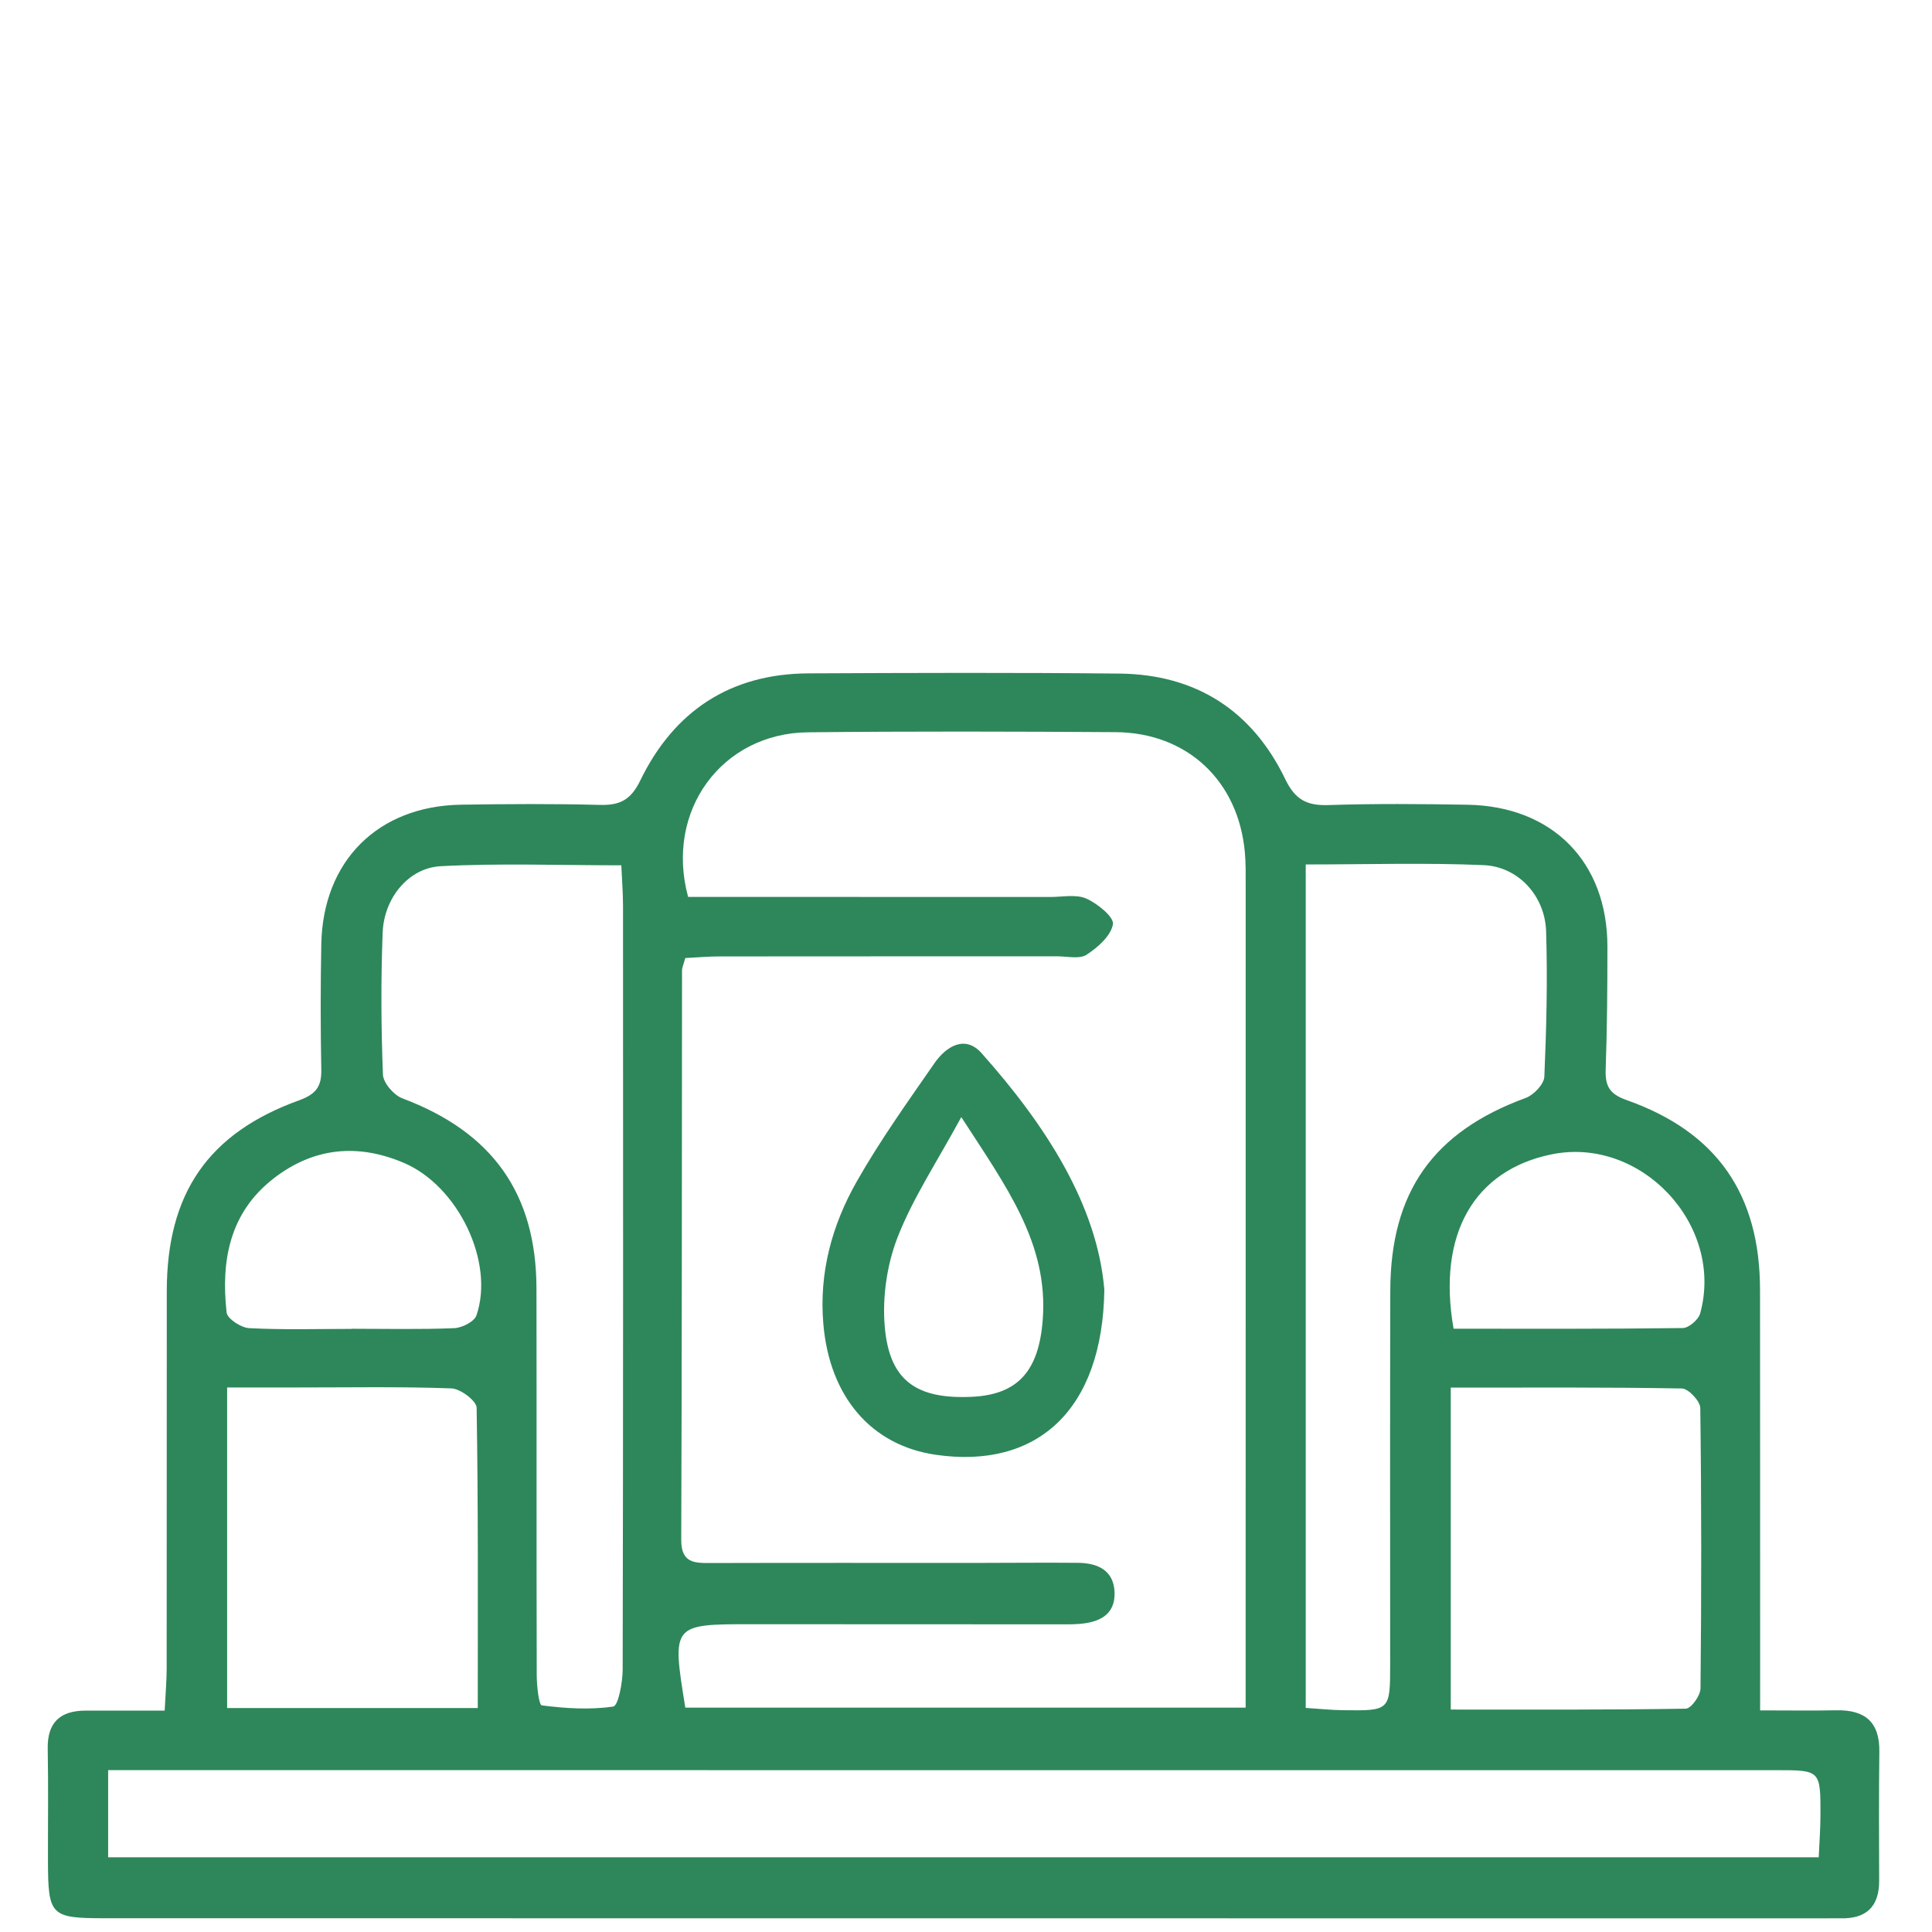 <?xml version="1.0" encoding="utf-8"?>
<!-- Generator: Adobe Illustrator 16.0.0, SVG Export Plug-In . SVG Version: 6.00 Build 0)  -->
<!DOCTYPE svg PUBLIC "-//W3C//DTD SVG 1.0//EN" "http://www.w3.org/TR/2001/REC-SVG-20010904/DTD/svg10.dtd">
<svg version="1.0" xmlns="http://www.w3.org/2000/svg" xmlns:xlink="http://www.w3.org/1999/xlink" x="0px" y="0px"
	 width="141.73px" height="141.73px" viewBox="0 0 141.73 141.73" enable-background="new 0 0 141.73 141.73" xml:space="preserve">
<g id="Calque_1" display="none">
	<g id="Calque_1_2_">
		<g id="Calque_1_1_" display="inline">
			<g>
				<path d="M32.861,112.566c-0.045,1.352,2.258,3.746,3.735,3.914c1.462,0.176,3.182-1.861,6.035-3.76
					c-2.785-2.011-4.439-4.127-5.896-3.995C35.244,108.857,32.911,111.15,32.861,112.566z"/>
				<path d="M95.207,74.61c1.453,0.16,3.146-1.913,5.931-3.813c-2.754-1.908-4.434-3.979-5.895-3.841
					c-1.516,0.146-2.818,2.442-4.22,3.797C92.41,72.128,93.688,74.442,95.207,74.61z"/>
				<path d="M99.128,54.148c-0.107-1.486-2.46-3.895-3.848-3.907c-1.417-0.018-3.837,2.282-4.009,3.775
					c-0.168,1.457,1.956,3.173,3.812,5.834C97.055,57.24,99.238,55.608,99.128,54.148z"/>
				<path d="M78.687,57.949c1.42,0.104,2.997-2.11,5.725-4.271c-2.918-1.775-4.714-3.732-6.106-3.475
					c-1.518,0.274-3.776,2.702-3.665,4.012C74.762,55.659,77.156,57.846,78.687,57.949z"/>
				<path d="M48.764,20.697c0.023-1.417-2.188-3.815-3.691-4.049c-1.413-0.219-3.177,1.83-6.083,3.724
					c2.778,2.067,4.397,4.199,5.826,4.079C46.325,24.318,48.74,22.062,48.764,20.697z"/>
				<path d="M28.5,24.402c1.447,0.081,3.02-2.132,5.657-4.224c-2.872-1.762-4.701-3.766-6.128-3.518
					c-1.534,0.271-2.689,2.666-4.013,4.13C25.51,22.088,26.945,24.318,28.5,24.402z"/>
				<path d="M32.823,129.296c0.199,1.541,2.415,2.826,3.756,4.229c1.396-1.365,3.681-2.591,3.92-4.132
					c0.208-1.381-1.836-3.104-3.803-6.047C34.692,126.236,32.648,127.908,32.823,129.296z"/>
				<path d="M57.917,121.038c0.038,1.423,2.364,3.753,3.854,3.884c1.46,0.134,3.125-2,5.836-3.958
					c-2.718-1.859-4.409-3.913-5.856-3.761C60.25,117.371,57.88,119.709,57.917,121.038z"/>
				<path d="M41.133,120.848c0.144,1.548,2.365,2.896,3.684,4.338c1.409-1.337,3.705-2.521,3.959-4.056
					c0.233-1.387-1.744-3.146-3.582-6.083C43.128,117.824,41.001,119.445,41.133,120.848z"/>
				<path d="M24.347,121.205c0.296,1.526,2.718,3.702,4.149,3.658c1.345-0.044,3.547-2.57,3.633-4.096
					c0.078-1.435-2.124-2.994-4.247-5.652C26.102,117.992,24.083,119.817,24.347,121.205z"/>
				<path d="M57.616,37.367c1.398,1.34,2.707,3.611,4.221,3.757c1.438,0.135,3.085-1.958,5.796-3.892
					c-2.784-1.888-4.492-3.951-5.94-3.775C60.203,33.629,58.961,35.972,57.616,37.367z"/>
				<path d="M61.801,108.047c1.417,0.152,3.087-1.903,5.855-3.841c-2.784-1.92-4.475-3.994-5.909-3.834
					c-1.501,0.175-3.799,2.49-3.807,3.886C57.934,105.601,60.292,107.879,61.801,108.047z"/>
				<path d="M57.919,54.239c0.082,1.402,2.535,3.633,4.045,3.71c1.462,0.076,3.042-2.122,5.657-4.177
					c-2.812-1.789-4.595-3.815-6.046-3.602C60.083,50.395,57.836,52.87,57.919,54.239z"/>
				<path d="M53.528,99.803c1.388,0.132,2.996-2.061,5.716-4.172c-2.894-1.796-4.657-3.76-6.056-3.524
					c-1.521,0.249-2.692,2.556-4.018,3.958C50.617,97.408,51.973,99.649,53.528,99.803z"/>
				<path d="M91.312,87.389c0.12,1.524,2.42,3.985,3.783,3.992c1.439,0.01,3.812-2.249,4.06-3.797
					c0.223-1.387-1.88-3.146-3.754-5.929C93.375,84.329,91.191,85.95,91.312,87.389z"/>
				<path d="M69.965,58.646c-1.449,0.188-3.713,2.629-3.614,3.929c0.108,1.417,2.461,3.626,3.938,3.714
					c1.466,0.08,3.054-2.049,5.747-4.086C73.173,60.409,71.428,58.456,69.965,58.646z"/>
				<path d="M78.639,91.398c1.395,0.138,3.012-2.009,5.762-4.075c-2.894-1.862-4.648-3.878-6.043-3.65
					c-1.517,0.248-3.784,2.628-3.717,3.979C74.712,89.062,77.102,91.252,78.639,91.398z"/>
				<path d="M99.793,79.225c-0.052,1.264,2.39,3.569,3.887,3.702c1.46,0.132,3.108-1.898,5.918-3.842
					c-2.873-1.948-4.599-4.021-6.035-3.842C102.064,75.436,99.851,77.758,99.793,79.225z"/>
				<path d="M61.701,91.485c1.459,0.168,3.178-2.001,5.886-3.921c-2.646-1.906-4.312-4.023-5.771-3.885
					c-1.531,0.139-2.862,2.438-4.284,3.789C58.912,88.9,60.179,91.317,61.701,91.485z"/>
				<path d="M107.453,62.669c-0.064-1.479-2.242-3.871-3.663-3.998c-1.311-0.121-3.775,2.081-4.016,3.542
					c-0.229,1.453,1.68,3.25,3.429,6.223C105.35,65.692,107.516,64.133,107.453,62.669z"/>
				<path d="M82.906,62.323c0.18,1.547,2.473,2.858,3.841,4.271c1.384-1.366,3.67-2.598,3.892-4.125
					c0.198-1.406-1.819-3.131-3.716-6.015C84.893,59.252,82.75,60.917,82.906,62.323z"/>
				<path d="M73.979,95.874c-0.179-1.48-2.515-3.709-3.941-3.737c-1.294-0.021-3.549,2.381-3.696,3.886
					c-0.143,1.431,1.876,3.089,3.806,5.892C72.094,99.029,74.148,97.32,73.979,95.874z"/>
				<path d="M82.939,95.998c-0.229,1.037,2.152,3.622,3.541,3.77c1.534,0.152,3.277-1.681,6.347-3.49
					c-2.859-2.132-4.506-4.301-5.894-4.147C85.386,92.289,83.286,94.407,82.939,95.998z"/>
				<path d="M90.577,45.648c-0.204-1.534-2.453-2.79-3.812-4.17c-1.373,1.396-3.658,2.676-3.862,4.224
					c-0.176,1.396,1.938,3.078,3.938,5.904C88.745,48.751,90.761,47.054,90.577,45.648z"/>
				<path d="M66.389,45.567c-0.062,1.318,2.227,3.689,3.686,3.863c1.451,0.175,3.154-1.818,5.981-3.666
					c-2.762-2.022-4.392-4.139-5.854-4.031C68.748,41.844,66.455,44.144,66.389,45.567z"/>
				<path d="M66.389,113.02c-0.146,0.993,2.423,3.373,3.729,3.337c1.601-0.036,3.159-1.942,6.041-3.95
					c-3.012-1.892-4.838-3.921-6.276-3.681C68.434,108.969,66.632,111.362,66.389,113.02z"/>
				<path d="M66.371,28.857c-0.21,1.445,1.697,3.195,3.499,6.177c2.091-2.844,4.199-4.458,4.09-5.907
					c-0.109-1.497-2.384-2.83-3.711-4.233C68.868,26.203,66.579,27.378,66.371,28.857z"/>
				<path d="M53.335,25.206c-1.438,0.062-3.737,2.31-3.885,3.783c-0.142,1.446,1.944,3.114,3.938,5.938
					c1.884-2.826,3.885-4.511,3.729-5.964C56.962,27.492,54.625,25.147,53.335,25.206z"/>
				<path d="M36.554,25.18c-1.296-0.033-3.578,2.374-3.719,3.857c-0.135,1.453,1.896,3.102,3.845,5.915
					c1.942-2.88,4.005-4.593,3.826-6.039C40.326,27.433,37.993,25.217,36.554,25.18z"/>
				<path d="M57.873,20.613c0.051,1.435,2.419,3.753,3.928,3.888c1.459,0.127,3.122-2.044,5.81-4.025
					c-2.764-1.889-4.48-3.979-5.939-3.812C60.171,16.837,57.816,19.254,57.873,20.613z"/>
				<path d="M36.75,15.917c1.455,0.121,3.087-1.913,5.865-3.86c-2.864-1.93-4.594-3.999-6.037-3.815
					c-1.479,0.19-3.653,2.537-3.713,4.016C32.816,13.512,35.266,15.793,36.75,15.917z"/>
				<path d="M41.164,137.861c0.214,1.475,2.562,2.644,3.976,3.951c1.302-1.417,3.532-2.771,3.635-4.258
					c0.096-1.46-1.985-3.062-4.007-5.819C42.929,134.656,40.959,136.416,41.164,137.861z"/>
				<path d="M53.288,125.616c-1.473,0.116-3.761,2.365-3.883,3.841c-0.12,1.452,2.021,3.098,4.093,5.899
					c1.833-2.862,3.795-4.571,3.615-6.019C56.926,127.857,54.553,125.521,53.288,125.616z"/>
				<path d="M74.606,104.462c0.257,1.476,2.69,3.646,4.047,3.558c1.365-0.08,3.498-2.521,3.593-4.03
					c0.087-1.439-2.03-3.002-4.166-5.812C76.282,101.219,74.36,103.03,74.606,104.462z"/>
				<path d="M112.126,66.674c-1.438,1.302-3.78,2.439-4.046,3.947c-0.24,1.404,1.731,3.188,3.564,6.158
					c2.084-2.79,4.184-4.374,4.072-5.8C115.606,69.464,113.411,68.102,112.126,66.674z"/>
				<path d="M44.645,7.611c1.556,0.154,3.306-1.628,6.479-3.424c-2.938-2.166-4.58-4.315-6.01-4.183
					c-1.517,0.145-3.585,2.274-3.95,3.874C40.934,4.895,43.281,7.479,44.645,7.611z"/>
				<path d="M86.963,82.913c1.396,0.146,3.01-1.95,5.743-3.941c-2.848-1.898-4.609-3.979-5.988-3.755
					c-1.538,0.257-2.736,2.601-4.085,4.038C84.071,80.562,85.415,82.752,86.963,82.913z"/>
				<path d="M78.405,74.508c1.34,0.046,3.709-2.232,3.87-3.691c0.16-1.453-1.848-3.155-3.746-6.028
					c-1.972,2.786-4.036,4.438-3.91,5.895C74.743,72.156,77.01,74.465,78.405,74.508z"/>
				<path d="M45.105,100.131c-1.409,1.322-3.726,2.498-3.959,4.001c-0.223,1.411,1.765,3.163,3.631,6.105
					c2.052-2.805,4.157-4.426,4.021-5.827C48.647,102.877,46.425,101.548,45.105,100.131z"/>
				<path d="M57.119,45.583c-0.044-1.395-2.508-4.001-3.425-3.809c-1.688,0.356-3.939,2.202-4.243,3.757
					c-0.261,1.354,1.848,3.162,3.824,6.163C55.25,48.744,57.168,47.134,57.119,45.583z"/>
				<path d="M78.7,41.055c1.318-0.05,3.469-2.531,3.546-4.027c0.076-1.446-2.038-2.998-4.178-5.787
					c-1.775,3.005-3.705,4.819-3.451,6.244C74.888,38.97,77.295,41.103,78.7,41.055z"/>
				<path d="M53.351,116.386c1.378,0.195,3.063-1.825,5.93-3.755c-2.85-2.001-4.544-4.104-5.911-3.905
					c-1.548,0.22-2.812,2.488-4.195,3.871C50.554,113.946,51.811,116.166,53.351,116.386z"/>
				<path d="M45.175,41.099c1.438,0.095,3.02-2.01,5.798-4.085c-2.979-1.833-4.768-3.803-6.174-3.558
					c-1.491,0.252-3.658,2.642-3.618,4.035C41.22,38.82,43.672,41,45.175,41.099z"/>
				<path d="M53.535,15.936c1.369,0.146,2.979-1.938,5.733-3.954c-2.927-1.91-4.708-3.969-6.06-3.713
					c-1.559,0.292-2.731,2.622-4.076,4.066C50.593,13.621,51.958,15.764,53.535,15.936z"/>
				<path d="M73.962,78.934c-0.328-1.549-2.598-3.359-4.292-3.688c-0.917-0.182-3.328,2.454-3.359,3.863
					c-0.042,1.533,1.891,3.11,3.9,6.046C72.163,82.109,74.243,80.27,73.962,78.934z"/>
			</g>
		</g>
		<g id="Calque_2" display="inline">
			<g>
				<path fill="none" stroke="#000000" stroke-width="5.46" stroke-miterlimit="10" d="M137.259,58.302
					c-0.047-0.974-0.836-2.074-1.726-2.949c-0.294-0.291-0.603-0.56-0.894-0.787C114.339,38.712,93.957,22.963,73.662,7.101
					c-0.533-0.416-1.032-0.727-1.513-0.931c-1.246-0.53-2.383-0.284-3.661,0.549c-0.2,0.13-0.387,0.207-0.597,0.366
					c-20.318,15.83-40.7,31.585-60.992,47.455c-1.256,0.98-2.629,2.697-2.709,4.146C3.88,64.456,4.062,70.249,4.062,77.099h0.001
					l0,0c0.74-0.505,1.328-0.899,1.859-1.255c0.269-0.18,0.528-0.355,0.761-0.514c0.541-0.365,1.013-0.691,1.454-1.034
					c8.254-6.399,16.515-12.792,24.769-19.191c1.932-1.499,3.862-2.999,5.792-4.498c9.247-7.179,18.482-14.372,27.678-21.615
					c3.222-2.539,5.409-2.61,8.664-0.039c12.693,10.022,25.476,19.941,38.257,29.85c5.853,4.533,11.702,9.067,17.552,13.604
					c0.754,0.583,1.54,1.154,2.365,1.745c1.226,0.874,2.562,1.806,4.168,2.961c0-3.484,0.038-6.71,0.042-9.803
					C137.429,64.217,137.396,61.256,137.259,58.302z"/>
				<path fill="none" stroke="#000000" stroke-width="5.46" stroke-miterlimit="10" d="M120.703,103.569
					c0-9.313,0.156-18.636-0.121-27.942c-0.058-2.019-1.131-4.691-2.658-5.865c-14.524-11.182-29.284-22.057-43.893-33.13
					c-2.396-1.814-4.182-1.743-6.548,0.048c-14.5,10.975-29.146,21.76-43.574,32.82c-1.583,1.214-2.991,3.773-3.015,5.724
					c-0.22,18.919-0.09,37.845-0.149,56.765c-0.011,2.745,0.845,3.896,3.772,3.859c9.457-0.136,18.917-0.113,28.378,0
					c2.848,0.034,3.827-1.002,3.782-3.832c-0.129-8.434,0.052-16.878-0.088-25.316c-0.055-3.186,1.066-4.451,4.306-4.373
					c6.547,0.149,13.099,0.149,19.647,0.008c3.181-0.069,4.415,1.073,4.354,4.322c-0.149,8.289,0.07,16.595-0.101,24.883
					c-0.062,3.207,0.968,4.381,4.233,4.323c9.168-0.155,18.343-0.17,27.508,0.008c3.335,0.064,4.251-1.209,4.201-4.351
					c-0.146-9.313-0.053-18.637-0.053-27.948L120.703,103.569L120.703,103.569z"/>
			</g>
		</g>
		<g id="Calque_3" display="inline">
			<path d="M137.529,115.715c-4.825-4.911-9.717-9.756-14.591-14.618c-5.592-5.58-11.193-11.154-16.784-16.729
				c0.39-0.801,0.692-1.462,1.016-2.108c6.248-12.278,7.761-25.182,4.695-38.55C105.156,14.47,76.391-4.781,46.376,1.039
				C15.055,7.114-4.555,36.508,1.481,67.679c7.046,36.367,47.663,56.237,80.67,39.36c2.042-1.047,3.062-0.735,4.572,0.788
				c9.763,9.911,19.608,19.736,29.479,29.541c4.812,4.779,11.52,5.327,16.979,1.395c1.587-1.153,2.917-2.666,4.305-4.07
				C143.047,129.068,143.083,121.366,137.529,115.715z M56.81,102.347C30.35,102.2,10.863,80.544,11.172,56.518
				c0.004-25.366,20.389-45.693,45.762-45.646c25.414,0.049,45.748,20.489,45.726,45.96
				C102.629,81.795,81.898,102.487,56.81,102.347z"/>
		</g>
		<g id="Calque_4" display="inline">
			<path d="M62.265,0.828C17.816,6.447-10.346,51.865,4.365,94.2c12.316,35.453,50.992,55.297,86.838,44.554
				c13.022-3.898,21.537-14.235,20.724-25.89c-0.246-3.609,0.294-6.139,2.769-8.931c4.331-4.89,4.082-10.124-0.201-13.705
				c-3.958-3.312-8.171-6.323-12.334-9.379c-2.909-2.131-5.698-1.669-8.106,0.896c-1.72,1.84-3.402,3.725-4.935,5.729
				c-1.495,1.945-2.854,2.458-4.913,0.652c-6.053-5.308-12.543-10.151-18.229-15.812C60.864,67.226,56.587,61.3,51.8,55.573
				c1.862-1.63,3.089-2.692,4.304-3.769c1.319-1.168,2.656-2.319,3.938-3.531c3.114-2.959,3.354-5.453,0.78-8.952
				c-2.238-3.045-4.771-5.894-6.803-9.066c-5.571-8.702-12.599-6.433-17.924-1.146c-7.696,7.641-8.465,16.298-2.021,27.222
				c11.986,20.321,28.181,36.662,47.971,49.443c6.067,3.915,12.313,7.446,20.199,6.431c0.604,7.907-4.043,14.649-12.717,16.896
				c-6.864,1.773-14.167,3.169-21.18,2.819c-36.215-1.77-62.124-32.96-57.831-68.902c3.221-26.979,26.206-49.973,52.649-52.677
				c29.854-3.055,56.536,13.345,65.666,40.479c6.646,19.726,3.849,38.193-7.655,55.473c-0.977,1.464-2.004,3.566-1.661,5.065
				c0.326,1.449,2.321,3.36,3.728,3.488c1.595,0.142,3.921-1.054,4.94-2.409c8.48-11.281,12.896-24.084,13.514-38.194
				C143.621,30.387,105.703-4.667,62.265,0.828z"/>
		</g>
		<g id="Calque_2_1_" display="inline">
		</g>
		<polygon display="inline" points="0,101.619 70.92,40.111 141.73,101.619 		"/>
	</g>
	<g display="inline">
		<defs>
			<rect id="SVGID_1_" x="27" y="20.762" width="84.883" height="120.968"/>
		</defs>
		<clipPath id="SVGID_2_">
			<use xlink:href="#SVGID_1_"  overflow="visible"/>
		</clipPath>
		<path clip-path="url(#SVGID_2_)" fill="#2D875A" d="M84.893,88.642c-2.962,0.955-5.831,1.881-8.817,2.844
			c-0.057-0.272-0.193-0.53-0.141-0.742c1.479-5.957-1.678-9.817-6.013-13.048c-4.177-3.111-8.605-5.901-12.667-9.151
			c-7.652-6.125-10.047-14.263-8.412-23.756c0.069-0.399,0.078-0.81,0.118-1.213c0.032-0.319,0.07-0.639,0.158-1.437
			c0.733,0.878,1.26,1.414,1.676,2.024c2.345,3.438,5.522,5.78,9.52,6.822c5.718,1.49,9.158,5.24,11.014,10.633
			c0.755,2.194,1.299,4.459,1.938,6.691c-0.184,0.212-0.363,0.425-0.547,0.638c-3.93-1.627-7.859-3.254-11.528-4.772
			c1.441,3.468,11.698,10.235,16.447,9.066c-0.541-1.8-1.126-3.582-1.609-5.392c-1.798-6.729-0.954-13.098,2.703-19.061
			c0.953-1.556,1.874-3.134,2.874-4.659c4.72-7.19,5.166-14.723,1.882-22.574c-0.1-0.239-0.162-0.492-0.26-0.794
			c7.903,2.804,17.987,12.517,20.407,23.823c2.634,12.298-0.726,22.793-9.923,31.446c1.06-9.45,2.73-18.89-1.284-28.062
			c1.064,6.853,0.753,13.603-1.883,20.063c-1.064,2.609-2.506,5.123-4.131,7.431c-2.043,2.903-3.327,5.917-2.724,9.479
			C83.911,86.23,84.498,87.455,84.893,88.642"/>
		<path clip-path="url(#SVGID_2_)" fill="#2D875A" d="M47.018,135.495c-1.785-1.337-3.321-2.517-4.891-3.65
			c-1.09-0.787-1.084-1.642-0.53-2.795c2.618-5.443,5.889-10.435,9.843-15.009c8.228-9.518,18.374-16.021,30.339-19.838
			c9.389-2.992,18.947-3.404,28.63-2.271c0.538,0.062,1.312,1.068,1.371,1.694c0.183,1.881,0.066,3.79,0.066,6.071
			c-13.278-2.273-26.222-0.389-38.332,6.211C61.336,112.546,52.708,122.443,47.018,135.495"/>
		<path clip-path="url(#SVGID_2_)" fill="#2D875A" d="M111.205,107.222c-0.675,2.289-1.313,4.457-1.851,6.282
			c-3.022,0-5.783-0.077-8.54,0.013c-17.922,0.574-30.877,9.008-38.98,24.912c-0.862,1.693-1.604,2.493-3.453,1.614
			c-0.602-0.285-1.293-0.379-1.933-0.598c-0.82-0.279-1.628-0.598-2.436-0.896C60.506,118.848,84.689,101.608,111.205,107.222"/>
		<path clip-path="url(#SVGID_2_)" fill="#2D875A" d="M67.282,96.231c-2.122,1.391-4.121,2.753-6.189,4.001
			c-0.292,0.176-1.03-0.067-1.375-0.348c-7.583-6.133-16.298-9.761-25.783-11.654c-1.761-0.352-3.585-0.403-5.82-0.641
			c0.89-2.415,1.634-4.719,2.643-6.901c0.167-0.36,1.536-0.395,2.267-0.226c4.422,1.031,8.927,1.856,13.204,3.332
			C53.977,86.469,60.958,90.61,67.282,96.231"/>
		<path clip-path="url(#SVGID_2_)" fill="#2D875A" d="M68.446,141.73c5.867-13.925,22.225-22.898,37.619-20.579
			c-1.916,2.37-3.497,4.702-5.488,6.6c-0.807,0.769-2.506,0.641-3.811,0.839c-7.565,1.138-13.621,4.826-18.336,10.795
			c-0.71,0.898-1.404,1.616-2.74,1.663C73.355,141.129,71.031,141.471,68.446,141.73"/>
		<path clip-path="url(#SVGID_2_)" fill="#2D875A" d="M27,101.674v-6.879c10.261,0.728,19.387,4.102,27.543,10.248
			c-1.735,1.687-3.415,3.319-5.013,4.872c-3.513-1.744-6.989-3.846-10.732-5.22C35.05,103.32,31.033,102.673,27,101.674"/>
		<path clip-path="url(#SVGID_2_)" fill="#2D875A" d="M44.905,115.998c-1.349,2.125-2.593,4.086-3.756,5.915
			c-3.33-1.412-6.586-2.729-9.769-4.198c-0.558-0.258-0.931-1.115-1.195-1.773c-0.767-1.915-1.436-3.868-2.278-6.175
			C34.327,110.192,39.655,112.556,44.905,115.998"/>
	</g>
</g>
<g id="Calque_5" display="none">
	<g display="inline">
		<defs>
			<rect id="SVGID_3_" x="3.839" y="42.365" width="133.463" height="98"/>
		</defs>
		<clipPath id="SVGID_4_">
			<use xlink:href="#SVGID_3_"  overflow="visible"/>
		</clipPath>
		<path clip-path="url(#SVGID_4_)" fill="#2D875A" d="M69.222,93.43c-0.675-1.377-1.146-2.46-1.736-3.476
			c-0.184-0.315-0.677-0.615-1.041-0.633c-1.553-0.07-3.11-0.029-4.979-0.029c0.688,1.39,1.186,2.514,1.805,3.565
			c0.178,0.299,0.709,0.531,1.088,0.545C65.877,93.465,67.399,93.43,69.222,93.43 M71.911,89.302
			c0.643,1.304,1.133,2.367,1.696,3.391c0.167,0.302,0.534,0.686,0.822,0.697c1.649,0.066,3.302,0.032,5.229,0.032
			c-0.687-1.383-1.175-2.453-1.751-3.475c-0.164-0.289-0.573-0.605-0.88-0.615C75.415,89.27,73.799,89.302,71.911,89.302
			 M90.07,93.427c-0.655-1.325-1.166-2.438-1.76-3.501c-0.157-0.281-0.568-0.577-0.873-0.587c-1.608-0.059-3.219-0.028-5.12-0.028
			c0.691,1.388,1.234,2.543,1.848,3.656c0.128,0.23,0.522,0.433,0.801,0.439C86.577,93.448,88.188,93.427,90.07,93.427
			 M58.83,93.422c-0.699-1.381-1.239-2.54-1.876-3.642c-0.15-0.259-0.624-0.456-0.954-0.465c-1.557-0.049-3.116-0.022-4.936-0.022
			c0.678,1.374,1.218,2.533,1.832,3.649c0.128,0.234,0.519,0.45,0.795,0.458C55.302,93.443,56.913,93.422,58.83,93.422
			 M93.024,89.373c0.973,3.898,2.259,4.644,6.645,3.852v-3.852H93.024z M41.478,89.424v4.009h3.324h3.359
			C46.972,89.319,46.275,88.907,41.478,89.424 M99.563,97.711H41.509c-0.057,0.388-0.127,0.706-0.149,1.027
			c-0.138,1.97-0.662,2.505-2.62,2.51c-5.96,0.015-11.92,0.004-17.879,0.006c-4.712,0.001-9.423,0.009-14.134,0.001
			c-2.192-0.004-2.864-0.664-2.879-2.809c-0.013-1.928-0.003-3.855-0.003-5.551c1.413,0.183,2.784,0.494,4.161,0.512
			c4.71,0.065,9.422,0.04,14.132,0.02c1.77-0.009,2.915-1.063,2.409-2.403c-0.272-0.718-1.273-1.628-1.965-1.645
			c-5.502-0.136-11.01-0.106-16.514-0.043c-0.719,0.006-1.431,0.498-2.221,0.791c0-1.958-0.018-3.938,0.005-5.921
			c0.023-2.073,0.675-2.726,2.778-2.729c8.061-0.013,16.121-0.006,24.181-0.008c2.213,0,4.428,0,6.641,0.004
			c3.555,0.008,3.555,0.011,4.074,3.547h58.123c0.053-0.334,0.104-0.552,0.118-0.769c0.147-2.3,0.614-2.771,2.875-2.772
			c9.308-0.01,18.616-0.008,27.927-0.01c1.419,0,2.838-0.023,4.257,0.01c1.671,0.038,2.405,0.719,2.448,2.371
			c0.056,2.041,0.014,4.083,0.014,5.857c-1.671-0.142-3.282-0.379-4.9-0.397c-4.483-0.056-8.968-0.045-13.452-0.008
			c-2.026,0.018-3.177,1.673-2.127,3.09c0.399,0.538,1.3,0.981,1.979,0.99c5.335,0.081,10.671,0.075,16.007,0.019
			c0.789-0.009,1.576-0.427,2.485-0.688c0,2.09,0.045,4.225-0.015,6.357c-0.043,1.533-0.98,2.191-2.468,2.187
			c-3.008-0.009-6.018-0.002-9.024-0.002c-7.322,0-14.645,0-21.966,0C100.217,101.254,100.217,101.252,99.563,97.711"/>
		<path clip-path="url(#SVGID_4_)" fill="#2D875A" d="M100.045,128.14c-4.058-0.002-7.332-3.309-7.312-7.381
			c0.018-3.955,3.346-7.248,7.303-7.229c4.074,0.02,7.341,3.323,7.312,7.391C107.316,124.895,104.03,128.142,100.045,128.14"/>
		<path clip-path="url(#SVGID_4_)" fill="#2D875A" d="M33.788,61.804c0.05-4.063,3.395-7.299,7.464-7.221
			c3.96,0.076,7.19,3.413,7.146,7.383c-0.044,4.034-3.441,7.319-7.477,7.231C36.957,69.111,33.739,65.777,33.788,61.804"/>
		<path clip-path="url(#SVGID_4_)" fill="#2D875A" d="M41.046,128.137c-3.993-0.016-7.237-3.257-7.258-7.253
			c-0.021-4.05,3.291-7.373,7.342-7.363c3.933,0.005,7.249,3.327,7.27,7.277C48.419,124.85,45.114,128.152,41.046,128.137"/>
		<path clip-path="url(#SVGID_4_)" fill="#2D875A" d="M100.045,54.589c3.988-0.012,7.248,3.209,7.297,7.212
			c0.051,4.048-3.262,7.403-7.301,7.394c-3.966-0.008-7.273-3.275-7.313-7.226C92.686,57.921,95.978,54.6,100.045,54.589"/>
		<path clip-path="url(#SVGID_4_)" fill="#2D875A" d="M77.834,49.58c0.04,4.043-3.104,7.321-7.089,7.388
			c-4.112,0.068-7.389-3.098-7.453-7.198c-0.062-4.073,3.205-7.408,7.254-7.404C74.539,42.369,77.797,45.593,77.834,49.58"/>
		<path clip-path="url(#SVGID_4_)" fill="#2D875A" d="M77.832,133.103c-0.029,4.082-3.344,7.33-7.409,7.261
			c-3.973-0.068-7.146-3.341-7.144-7.364c0.002-4.037,3.348-7.297,7.422-7.233C74.718,125.829,77.86,129.063,77.832,133.103"/>
		<path clip-path="url(#SVGID_4_)" fill="#2D875A" d="M92.818,71.386c-0.473,0.747-0.736,1.388-1.187,1.843
			c-3.213,3.265-6.45,6.503-9.708,9.723c-1.148,1.135-2.379,1.201-3.269,0.28c-0.881-0.914-0.771-2.141,0.36-3.275
			c3.229-3.248,6.431-6.523,9.758-9.67c0.565-0.535,1.735-0.748,2.54-0.61C91.869,69.771,92.275,70.73,92.818,71.386"/>
		<path clip-path="url(#SVGID_4_)" fill="#2D875A" d="M63.363,100.897c-0.496,0.752-0.781,1.375-1.233,1.834
			c-3.185,3.235-6.394,6.446-9.616,9.644c-1.149,1.139-2.385,1.242-3.297,0.364c-0.952-0.916-0.871-2.093,0.304-3.279
			c3.235-3.265,6.449-6.554,9.786-9.714c0.561-0.529,1.743-0.722,2.545-0.573C62.411,99.276,62.812,100.228,63.363,100.897"/>
		<path clip-path="url(#SVGID_4_)" fill="#2D875A" d="M90.667,113.626c-0.822-0.499-1.527-0.768-2.021-1.251
			c-3.242-3.178-6.447-6.395-9.644-9.617c-1.125-1.134-1.222-2.39-0.328-3.288c0.896-0.898,2.125-0.807,3.287,0.341
			c3.229,3.192,6.472,6.369,9.597,9.66c0.552,0.58,0.818,1.708,0.725,2.527C92.219,112.559,91.301,113.025,90.667,113.626"/>
		<path clip-path="url(#SVGID_4_)" fill="#2D875A" d="M63.286,82.038c-0.521,0.574-0.956,1.475-1.543,1.588
			c-0.75,0.144-1.857-0.099-2.403-0.611c-2.892-2.718-5.656-5.574-8.464-8.383c-0.561-0.562-1.141-1.107-1.666-1.702
			c-0.839-0.948-0.87-2.01-0.006-2.898c0.871-0.895,1.986-0.925,2.89-0.04c3.485,3.414,6.933,6.865,10.36,10.339
			C62.817,80.7,62.941,81.305,63.286,82.038"/>
		<path clip-path="url(#SVGID_4_)" fill="#2D875A" d="M72.633,112.214c0,2.325-0.004,4.651,0.003,6.976
			c0.005,1.411-0.635,2.361-2.076,2.366c-1.462,0.006-2.058-0.977-2.058-2.372c0.004-4.651-0.001-9.301-0.002-13.953
			c-0.002-1.393,0.578-2.34,2.074-2.335c1.493,0.003,2.066,0.942,2.059,2.343C72.624,107.565,72.632,109.889,72.633,112.214"/>
		<path clip-path="url(#SVGID_4_)" fill="#2D875A" d="M72.63,70.656c0,2.267-0.004,4.535,0.002,6.802
			c0.002,1.382-0.532,2.348-2.037,2.369c-1.51,0.022-2.094-0.938-2.098-2.314c-0.012-4.646,0.007-9.295-0.004-13.943
			c-0.004-1.408,0.6-2.379,2.042-2.394c1.429-0.013,2.101,0.917,2.097,2.338C72.625,65.895,72.63,68.275,72.63,70.656"/>
	</g>
</g>
<g id="Calque_6" display="none">
	<g display="inline">
		<defs>
			<rect id="SVGID_5_" x="25.551" y="30.865" width="92.069" height="109.865"/>
		</defs>
		<clipPath id="SVGID_6_">
			<use xlink:href="#SVGID_5_"  overflow="visible"/>
		</clipPath>
		<path clip-path="url(#SVGID_6_)" fill="#2D875A" d="M68.771,77.101c-0.018,4.397,3.467,7.912,7.843,7.917
			c4.267,0.008,7.822-3.514,7.886-7.815c0.063-4.293-3.539-7.894-7.896-7.896C72.269,69.304,68.788,72.767,68.771,77.101
			 M64.795,112.011c-0.011-4.398-3.48-7.862-7.889-7.871c-4.242-0.012-7.834,3.592-7.831,7.853c0.003,4.329,3.622,7.928,7.927,7.885
			C61.317,119.833,64.807,116.314,64.795,112.011 M64.803,77.157c0.006-4.365-3.516-7.87-7.904-7.865
			c-4.267,0.003-7.831,3.579-7.827,7.856c0.003,4.325,3.606,7.902,7.932,7.87C61.315,84.991,64.795,81.48,64.803,77.157
			 M66.889,121.103c-4.386-0.022-7.986,3.495-7.98,7.797c0.007,4.322,3.485,7.87,7.763,7.919c4.358,0.05,7.967-3.494,7.957-7.813
			C74.618,124.625,71.19,121.126,66.889,121.103 M74.625,94.756c-0.007-4.372-3.533-7.853-7.93-7.833
			c-4.268,0.02-7.847,3.643-7.793,7.887c0.054,4.327,3.553,7.825,7.846,7.839C71.11,102.663,74.635,99.131,74.625,94.756
			 M54.964,94.79c0.018-4.327-3.466-7.852-7.773-7.864c-4.357-0.013-7.937,3.521-7.951,7.85c-0.013,4.268,3.54,7.844,7.822,7.871
			C51.438,102.676,54.944,99.188,54.964,94.79 M45.156,77.254c0.042-4.33-3.386-7.872-7.7-7.953
			c-4.357-0.082-7.982,3.422-8.024,7.754c-0.043,4.349,3.479,7.936,7.826,7.967C41.544,85.053,45.113,81.544,45.156,77.254
			 M96.838,88.972c0.361,1.035,0.721,1.915,0.976,2.82c0.337,1.194-0.197,2.179-1.289,2.528c-1.052,0.339-2.028-0.238-2.438-1.438
			c-1.359-3.979-4.307-6.134-8.145-5.95c-3.324,0.164-6.294,2.626-7.124,5.917c-0.847,3.365,0.578,6.846,3.541,8.65
			c2.921,1.779,6.708,1.459,9.213-0.787c0.338-0.305,0.645-0.643,0.958-0.973c0.907-0.963,2.076-1.108,2.926-0.357
			c0.866,0.764,0.894,1.897,0.028,2.943c-1.952,2.358-4.483,3.69-7.488,4.155c-0.223,0.033-0.449,0.065-0.67,0.104
			c-0.029,0.006-0.056,0.043-0.095,0.072c0.271,0.857,0.594,1.707,0.815,2.583c0.28,1.119-0.299,2.065-1.372,2.375
			c-0.977,0.281-1.904-0.26-2.364-1.267c-0.531-1.16-0.961-2.434-1.752-3.397c-2.866-3.49-8.135-3.741-11.339-0.672
			c-3.272,3.136-3.295,8.25-0.053,11.401c3.104,3.017,8.083,2.859,11.182-0.257c0.524-0.525,1.438-1.002,2.13-0.952
			c1.583,0.117,2.098,2.023,0.974,3.317c-1.81,2.076-4.102,3.33-6.812,3.822c-0.361,0.063-0.724,0.135-1.089,0.204
			c1.806,7.396,0.436,11.968-4.478,15.098c-4.159,2.651-9.666,2.376-13.548-0.665c-3.607-2.825-6.005-8.173-3.431-14.417
			c-4.067-0.531-7.323-2.384-9.369-5.994c-2.059-3.629-2.035-7.375-0.302-11.236c-4.263-0.48-7.559-2.415-9.608-6.137
			c-2.055-3.729-1.942-7.554-0.045-11.396c-6.666-1.088-10.79-4.676-11.198-11.582c-0.3-5.059,2.81-9.5,7.429-11.316
			c4.127-1.622,10.023-1.072,14.132,4.355c2.123-2.817,4.845-4.641,8.396-5.061c3.52-0.416,6.589,0.612,9.49,3.045
			c0.756-1.077,1.67-2.058,2.215-3.212c3.276-6.949,3.002-13.811-1.198-20.253c-4.031-6.188-12.614-7.109-18.129-2.189
			c-4.135,3.691-3.979,10.587,0.319,13.947c2.713,2.122,6.737,1.889,9.157-0.559c1.433-1.447,1.842-3.208,1.306-5.144
			c-0.441-1.592-1.395-2.756-3.085-3.187c-1.156-0.296-2.165,0.02-3.119,0.658c-1.272,0.851-2.41,0.751-3.089-0.262
			c-0.682-1.018-0.358-2.112,0.885-3.001c4.774-3.412,11.446-0.417,12.41,5.573c0.922,5.729-3.27,10.852-9.196,11.239
			c-6.513,0.425-11.929-4.441-12.472-11.092c-0.722-8.831,6.289-14.446,13.217-15.106c8.521-0.811,15.461,4.234,17.993,13.008
			c1.666,5.766,1.479,11.466-0.909,17.034c-0.07,0.164-0.127,0.337-0.27,0.728c2.851-1.291,5.63-1.706,8.521-0.948
			c2.87,0.753,5.108,2.41,6.863,4.838c2.191-2.985,5.001-4.724,8.606-5.148c5.029-0.592,10.169,2.417,12.078,7.118
			c0.541,1.333,0.203,2.437-0.893,2.901c-1.089,0.462-2.115-0.043-2.718-1.336c-1.556-3.362-4.532-5.098-8.146-4.752
			c-3.21,0.305-5.924,2.696-6.735,5.926c-0.916,3.653,0.935,7.439,4.423,9.052c3.251,1.498,7.342,0.436,9.494-2.473
			c0.199-0.274,0.363-0.576,0.559-0.855c0.692-0.985,1.884-1.282,2.776-0.703c0.925,0.606,1.251,1.807,0.515,2.794
			c-0.944,1.262-1.983,2.501-3.178,3.518C101.442,88.135,99.222,88.727,96.838,88.972"/>
		<path clip-path="url(#SVGID_6_)" fill="#2D875A" d="M109.219,59.081c-2.021-0.742-3.75-1.388-5.489-2.01
			c-0.824-0.296-1.52-0.693-1.686-1.652c-0.171-0.992,0.313-1.629,1.053-2.222c3.387-2.725,6.505-5.731,8.666-9.549
			c0.824-1.461,1.27-3.141,1.846-4.738c0.3-0.828-0.06-1.23-0.938-1.361c-2.707-0.405-5.354-0.035-7.812,1.004
			c-3.094,1.31-6.069,2.911-9.065,4.45c-0.811,0.417-1.543,0.835-2.441,0.349c-0.884-0.481-1.073-1.292-1.063-2.221
			c0.018-1.814,0.004-3.63,0.004-5.814c-1.021,0.585-1.72,0.919-2.349,1.355c-4.025,2.801-7.011,6.567-9.752,10.557
			c-0.429,0.624-0.804,1.288-1.247,1.903c-0.784,1.09-2.112,1.292-3.035,0.319c-0.602-0.635-1.098-1.47-1.367-2.306
			c-1.208-3.752-1.482-7.655-1.646-11.562c-0.051-1.174,0.804-1.943,1.919-1.952c1.07-0.006,1.841,0.752,1.965,1.958
			c0.237,2.3,0.457,4.603,0.696,6.903c0.037,0.368,0.133,0.73,0.238,1.287c0.932-1.186,1.726-2.237,2.558-3.25
			c2.348-2.856,4.856-5.565,8.062-7.462c1.45-0.857,3.058-1.507,4.668-2.014c1.902-0.597,2.924,0.255,2.957,2.239
			c0.027,1.542,0.006,3.083,0.006,4.909c1.018-0.511,1.681-0.846,2.345-1.178c3.516-1.759,7.151-3.135,11.108-3.485
			c2.271-0.201,4.455,0.094,6.579,0.946c1.055,0.421,1.515,1.123,1.591,2.236c0.213,3.151-0.729,5.987-2.259,8.675
			c-1.761,3.097-4.098,5.728-6.651,8.184c-0.215,0.209-0.423,0.427-0.771,0.779c0.73,0.286,1.367,0.543,2.016,0.786
			c0.956,0.357,1.929,0.681,2.883,1.059c1.219,0.489,1.718,1.639,1.129,2.774c-1.271,2.459-3.237,4.287-5.547,5.745
			c-0.845,0.532-1.99,0.198-2.538-0.581c-0.583-0.826-0.423-1.956,0.412-2.657C107.177,60.718,108.115,59.978,109.219,59.081"/>
		<path clip-path="url(#SVGID_6_)" fill="#2D875A" d="M78.536,64.111c-0.556-0.495-1.196-0.863-1.54-1.416
			c-0.46-0.736-0.285-1.589,0.355-2.187c1.468-1.37,2.925-2.764,4.5-4c2.971-2.327,6.247-4.172,9.755-5.548
			c0.59-0.231,1.578-0.106,2.071,0.265c0.449,0.34,0.768,1.321,0.611,1.867c-0.174,0.608-0.861,1.234-1.478,1.521
			c-4.023,1.853-7.786,4.087-11.085,7.062c-0.535,0.481-0.99,1.058-1.548,1.505C79.757,63.52,79.227,63.73,78.536,64.111"/>
	</g>
</g>
<g id="Calque_7">
	<g>
		<defs>
			<rect id="SVGID_7_" x="3.5" y="49.365" width="134.367" height="91.365"/>
		</defs>
		<clipPath id="SVGID_8_">
			<use xlink:href="#SVGID_7_"  overflow="visible"/>
		</clipPath>
		<path clip-path="url(#SVGID_8_)" fill="#2D875A" d="M106.633,97.473c5.687,0,11.253,0.025,16.818-0.049
			c0.443-0.006,1.15-0.619,1.274-1.076c1.779-6.492-4.352-13.014-10.913-11.664C108.148,85.848,105.417,90.535,106.633,97.473
			 M25.798,97.487v-0.01c2.509,0,5.019,0.059,7.523-0.044c0.573-0.022,1.474-0.477,1.631-0.937
			c1.341-3.904-1.337-9.478-5.305-11.179c-3.405-1.461-6.66-1.139-9.597,1.15c-3.22,2.511-3.848,6.037-3.426,9.819
			c0.051,0.455,1.06,1.116,1.652,1.146C20.777,97.562,23.289,97.487,25.798,97.487 M106.427,101.794v23.618
			c5.829,0,11.538,0.03,17.247-0.065c0.383-0.008,1.067-0.956,1.073-1.471c0.072-6.863,0.075-13.728-0.016-20.59
			c-0.007-0.503-0.868-1.418-1.347-1.428C117.831,101.758,112.273,101.794,106.427,101.794 M35.049,125.298
			c0-7.503,0.038-14.768-0.084-22.029c-0.009-0.504-1.187-1.393-1.849-1.418c-3.793-0.138-7.595-0.065-11.394-0.067h-5.06v23.515
			H35.049z M95.787,63.416v61.875c0.985,0.063,1.857,0.158,2.73,0.169c3.458,0.044,3.462,0.033,3.464-3.372
			c0.002-9.14-0.018-18.279,0.01-27.42c0.021-7.257,3.181-11.65,9.936-14.124c0.587-0.216,1.34-1.007,1.365-1.56
			c0.154-3.551,0.242-7.115,0.129-10.668c-0.081-2.59-2.037-4.739-4.577-4.85C104.583,63.281,100.307,63.416,95.787,63.416
			 M45.579,63.478c-4.567,0-8.915-0.162-13.244,0.065c-2.369,0.124-4.163,2.335-4.263,4.865c-0.136,3.47-0.114,6.949,0.02,10.419
			c0.023,0.614,0.797,1.511,1.425,1.747c6.59,2.474,9.824,6.965,9.838,13.956c0.019,9.456-0.005,18.912,0.019,28.367
			c0.002,0.771,0.154,2.18,0.375,2.209c1.733,0.219,3.525,0.339,5.239,0.084c0.367-0.055,0.688-1.765,0.691-2.712
			c0.04-18.669,0.033-37.338,0.026-56.007C45.706,65.527,45.628,64.583,45.579,63.478 M7.933,136.249h125.487
			c0.049-1.13,0.124-2.083,0.127-3.037c0.012-3.353,0.002-3.353-3.229-3.354c-39.652-0.001-79.306-0.001-118.958-0.002H7.933
			V136.249z M91.38,125.272c0-1.15,0-2.104,0-3.06c0-19.094,0.004-38.189,0.002-57.282c0-0.81,0.013-1.623-0.062-2.425
			c-0.482-5.235-4.234-8.76-9.487-8.795c-7.523-0.049-15.049-0.068-22.572,0.011c-6.296,0.067-10.497,5.747-8.782,12.075h2.789
			c7.928,0.001,15.857,0,23.787,0.006c0.889,0,1.889-0.216,2.64,0.118c0.818,0.364,2.041,1.358,1.95,1.882
			c-0.147,0.85-1.114,1.705-1.939,2.239c-0.522,0.336-1.417,0.113-2.145,0.113c-8.251,0.004-16.504-0.001-24.757,0.008
			c-0.859,0.001-1.717,0.08-2.531,0.119c-0.125,0.464-0.24,0.691-0.24,0.919c-0.016,13.915-0.004,27.831-0.058,41.748
			c-0.007,1.729,0.967,1.718,2.187,1.715c6.473-0.019,12.945-0.007,19.417-0.008c2.509-0.002,5.017-0.031,7.525-0.006
			c1.445,0.014,2.617,0.572,2.661,2.19c0.043,1.645-1.146,2.171-2.573,2.289c-0.483,0.04-0.971,0.032-1.454,0.032
			c-7.525-0.002-15.05-0.007-22.574-0.009c-5.882-0.002-5.882,0-4.89,6.119H91.38z M129.124,125.473
			c2.067,0,3.827,0.027,5.588-0.007c2.083-0.042,3.183,0.846,3.155,3.025c-0.04,3.155-0.023,6.31-0.014,9.465
			c0.007,1.925-0.949,2.82-2.85,2.77c-0.404-0.01-0.81,0.004-1.214,0.004c-42.064-0.002-84.128-0.005-126.191-0.009
			c-3.871-0.002-4.071-0.215-4.079-4.168c-0.006-2.751,0.033-5.501-0.018-8.251c-0.038-1.959,0.921-2.813,2.796-2.813
			c1.845,0,3.689,0,5.783,0c0.062-1.235,0.146-2.169,0.147-3.104c0.009-9.221,0-18.443,0.008-27.665
			c0.005-7.154,3.022-11.585,9.698-13.998c1.211-0.438,1.66-0.981,1.637-2.229c-0.059-3.072-0.058-6.149,0-9.222
			c0.114-6.112,4.149-10.142,10.255-10.239c3.396-0.053,6.796-0.073,10.191,0.016c1.469,0.038,2.265-0.372,2.954-1.792
			c2.474-5.092,6.602-7.832,12.34-7.858c7.605-0.035,15.21-0.063,22.812,0.016c5.612,0.059,9.74,2.712,12.167,7.753
			c0.722,1.502,1.586,1.944,3.159,1.893c3.394-0.111,6.795-0.082,10.191-0.025c6.251,0.102,10.284,4.201,10.279,10.419
			c0,2.992-0.022,5.987-0.127,8.978c-0.041,1.209,0.242,1.812,1.524,2.265c6.646,2.347,9.792,6.914,9.799,13.944
			c0.009,9.221,0.005,18.442,0.007,27.664V125.473z"/>
		<path clip-path="url(#SVGID_8_)" fill="#2D875A" d="M70.519,81.949c-1.8,3.316-3.546,5.935-4.665,8.798
			c-0.789,2.018-1.134,4.402-0.95,6.562c0.336,3.972,2.313,5.347,6.385,5.16c3.372-0.157,4.927-1.879,5.207-5.682
			C76.91,91.204,73.819,87.05,70.519,81.949 M81.013,94.611c-0.126,8.883-4.971,13.173-12.349,12.113
			c-4.773-0.686-7.81-4.279-8.265-9.602c-0.322-3.771,0.639-7.255,2.452-10.449c1.705-3.004,3.729-5.833,5.701-8.679
			c0.855-1.234,2.244-2.093,3.451-0.739C76.74,82.57,80.493,88.422,81.013,94.611"/>
	</g>
</g>
<g id="Calque_2_2_" display="none">
	<g display="inline">
		<defs>
			<rect id="SVGID_9_" x="19.65" y="20.865" width="100.986" height="120.865"/>
		</defs>
		<clipPath id="SVGID_10_">
			<use xlink:href="#SVGID_9_"  overflow="visible"/>
		</clipPath>
		<path clip-path="url(#SVGID_10_)" fill="#2D875A" d="M61.714,88.431c0.047-1.701-1.312-3.066-3.059-3.075
			c-1.689-0.006-2.946,1.19-3.009,2.872c-0.068,1.801,1.163,3.156,2.904,3.198C60.281,91.468,61.667,90.155,61.714,88.431
			 M99.105,77.635c1.749,0.04,3.124-1.272,3.144-3.003c0.017-1.669-1.409-3.099-3.094-3.098c-1.579,0.001-2.95,1.341-3.018,2.948
			C96.066,76.23,97.349,77.594,99.105,77.635 M95.88,111.282c-1.663,0.057-2.998,1.485-2.96,3.171
			c0.035,1.683,1.458,3.034,3.133,2.979c1.715-0.057,2.994-1.428,2.949-3.157C98.956,112.573,97.551,111.226,95.88,111.282
			 M45.563,111.29c-1.656-0.024-3.096,1.376-3.116,3.034c-0.022,1.659,1.373,3.111,3.02,3.142c1.624,0.032,3.093-1.404,3.117-3.048
			C48.606,112.752,47.22,111.316,45.563,111.29 M73.827,111.395c0.052-1.663-1.317-3.098-2.992-3.131
			c-1.696-0.033-3.12,1.286-3.177,2.947c-0.058,1.667,1.294,3.082,2.985,3.125C72.344,114.382,73.771,113.06,73.827,111.395
			 M84.61,88.328c-0.019-1.734-1.398-3.051-3.13-2.984c-1.675,0.064-2.928,1.335-2.939,2.979c-0.012,1.721,1.344,3.104,3.055,3.113
			C83.315,91.447,84.628,90.094,84.61,88.328 M38.007,74.482c-0.062,1.674,1.268,3.108,2.948,3.183
			c1.662,0.075,3.137-1.275,3.205-2.933c0.067-1.651-1.316-3.15-2.947-3.195C39.553,71.493,38.065,72.86,38.007,74.482
			 M74.657,58.587c1.2-0.267,1.923-0.447,2.655-0.59c3.377-0.657,6.737-1.659,10.142-1.84c2.714-0.145,4.064-1.402,4.662-3.625
			c1.239-4.603,2.458-9.229,3.294-13.917c0.708-3.979,0.869-8.056,1.309-12.452c-8.166,2.697-15.807,5.457-22.77,9.804
			c-4.794,2.992-7.168,7.461-7.511,12.979c-0.208,3.34,0.64,6.448,3.192,9.125c1.068-1.634,1.979-3.045,2.907-4.444
			c2.681-4.048,5.363-8.092,8.051-12.134c0.838-1.26,1.99-1.644,3.254-0.793c1.259,0.846,1.349,2.047,0.498,3.306
			c-0.632,0.934-1.25,1.874-1.872,2.812C79.951,50.61,77.434,54.402,74.657,58.587 M115.831,85.592
			c-4.741,1.428-8.005-0.982-11.291-3.521c-0.604-0.467-1.824-0.558-2.598-0.312c-3.415,1.095-7.03,0.05-9.016-2.801
			c-1.934-2.777-1.753-6.687,0.429-9.221c2.356-2.738,5.963-3.504,9.186-1.949c3.051,1.471,4.691,4.813,4.102,8.261
			c-0.1,0.588-0.23,1.345,0.041,1.795c1.314,2.21,5.639,3.799,8.505,3.25c-0.091-10.664-8.818-19.741-19.689-20.571
			c-7.375-0.562-14.484,0.711-21.317,3.302c-2.883,1.093-5.306,1.044-8.195-0.017c-7.671-2.815-15.605-4.336-23.823-2.866
			c-9.643,1.726-17.552,11.165-17.015,20.166c3.327,1.199,5.466-0.914,7.589-2.841c0.531-0.481,0.915-1.524,0.818-2.234
			c-0.489-3.559,1.166-6.859,4.383-8.337c3.127-1.438,6.767-0.6,8.981,2.067c2.195,2.643,2.347,6.416,0.371,9.208
			c-2.041,2.884-5.748,4.1-8.969,2.663c-1.372-0.61-2.251-0.325-3.19,0.561c-2.749,2.598-5.781,4.432-9.793,3.682
			c-0.253-0.047-0.541,0.093-0.878,0.159v9.364c2.587,0,4.926-0.226,7.206,0.042c6.684,0.788,12.643-0.779,17.911-4.971
			c0.056-0.044,0.138-0.066,0.17-0.121c0.451-0.768,1.209-1.51,1.288-2.317c0.343-3.53,2.607-6.352,5.943-7.091
			c3.415-0.755,6.918,0.919,8.493,4.062c1.509,3.013,0.863,6.611-1.6,8.911c-2.6,2.427-6.347,2.842-9.327,0.785
			c-1.2-0.83-2.069-0.889-3.171-0.049c-0.611,0.468-1.37,0.739-1.985,1.201c-4.332,3.259-9.107,4.666-14.577,4.082
			c-3.104-0.331-6.273-0.061-9.416-0.061c0.488,13.219,18.603,33.921,30.032,34.425c0-2.039-0.245-4.11,0.054-6.099
			c0.51-3.392-0.879-5.563-3.637-7.271c-0.909-0.562-1.446-0.663-2.398-0.098c-3.113,1.844-6.679,1.403-9.156-0.96
			c-2.354-2.244-3.051-5.848-1.691-8.74c1.368-2.91,4.698-4.765,7.788-4.336c3.491,0.484,6.4,2.879,6.511,6.425
			c0.088,2.869,1.536,4.263,3.497,5.657c0.688,0.489,1.288,1.105,1.998,1.554c1.278,0.81,1.619,1.902,1.582,3.388
			c-0.101,4.065-0.035,8.134-0.035,12.365c2.612,0.362,4.99,0.69,7.605,1.052c0-5.774-0.047-11.114,0.026-16.454
			c0.022-1.579-0.27-2.67-1.684-3.712c-2.726-2.009-3.449-5.645-2.129-8.761c1.271-2.996,4.357-4.859,7.617-4.595
			c3.121,0.253,5.977,2.625,6.719,5.583c0.823,3.275-0.385,7.132-3.374,8.346c-2.724,1.106-2.917,2.794-2.812,5.174
			c0.143,3.232,0.035,6.478,0.035,9.717v4.792c2.433-0.334,4.576-0.556,6.676-0.988c0.394-0.081,0.842-1.003,0.867-1.556
			c0.099-2.178,0.309-4.405-0.014-6.539c-0.723-4.771,0.846-8.181,5.007-10.692c2.173-1.31,3.854-3.058,4.547-5.939
			c0.9-3.754,5.203-5.595,9.014-4.556c3.649,0.992,5.962,4.581,5.449,8.443c-0.5,3.745-3.854,6.745-7.68,6.348
			c-2.05-0.213-4.007-1.298-6.515-2.166c-1.198,0.951-2.966,2.322-4.69,3.748c-0.286,0.237-0.535,0.703-0.536,1.069
			c-0.041,3.409-0.026,6.821-0.026,10.286c14.122-3.027,31.829-23.246,30.66-34.91c-1.946,0-3.927-0.177-5.866,0.033
			c-7.413,0.803-14.224-0.588-20.203-5.227c-1.058-0.82-1.872-0.657-2.978,0.064c-3.057,1.994-6.79,1.567-9.337-0.864
			c-2.479-2.368-3.053-6.053-1.418-9.125c1.586-2.983,5.123-4.58,8.422-3.798c3.398,0.804,5.704,3.721,5.874,7.353
			c0.026,0.588,0.093,1.534,0.434,1.695c4.349,2.053,7.851,5.97,13.373,5.47c4.169-0.379,8.397-0.075,12.828-0.075V85.592z
			 M59.434,56.859c-1.998-1.926-3.553-3.411-5.093-4.912c-4.996-4.879-6.807-11.198-8-17.785c-0.248-1.368,0.26-2.432,1.678-2.706
			c1.473-0.286,2.425,0.412,2.733,1.929c0.236,1.171,0.547,2.327,0.771,3.501c1.272,6.687,5.031,11.73,10.267,15.858
			c0.184-2.55,0.108-5.021,0.583-7.382c1.233-6.134,4.747-10.692,10.146-13.87c8.007-4.711,16.68-7.787,25.515-10.458
			c2.013-0.608,3.367,0.449,3.243,2.621c-0.605,10.681-1.111,21.391-5.301,31.473c-0.077,0.183-0.058,0.406-0.099,0.738
			c1.724,0.355,3.458,0.613,5.133,1.077c8.888,2.447,14.706,8.241,17.258,16.959c6.851,23.407-1.133,49.008-24.388,61.801
			c-30.204,16.62-68.865-2.889-73.564-37.053c-1.114-8.101-0.949-16.162,1.404-24.058c3.401-11.407,11.974-18.175,23.866-18.613
			c3.77-0.139,7.564,0.423,11.348,0.669C57.537,56.688,58.14,56.749,59.434,56.859"/>
	</g>
</g>
<g id="Calque_3_1_" display="none">
	<g display="inline">
		<defs>
			<rect id="SVGID_11_" x="32.365" y="20.399" width="75.644" height="121.332"/>
		</defs>
		<clipPath id="SVGID_12_">
			<use xlink:href="#SVGID_11_"  overflow="visible"/>
		</clipPath>
		<path clip-path="url(#SVGID_12_)" fill="#2D875A" d="M70.14,57.912c2.751,0,5.499,0.006,8.248-0.002
			c1.722-0.005,2.654-0.665,2.546-1.886c-0.133-1.507-1.2-1.782-2.501-1.778c-5.552,0.021-11.104,0.018-16.655-0.005
			c-1.308-0.005-2.358,0.286-2.457,1.811c-0.077,1.198,0.791,1.848,2.412,1.856C64.536,57.923,67.339,57.912,70.14,57.912
			 M61.823,61.802c0,0.724,0,1.299,0,1.875c-0.002,5.885,0.03,11.771-0.029,17.656c-0.017,1.578-0.195,3.178-0.504,4.728
			c-1.348,6.74-4.769,12.533-8.517,18.151c-5.118,7.67-10.292,15.305-15.428,22.963c-1.524,2.272-1.615,4.693-0.386,7.085
			c1.183,2.302,3.149,3.566,5.772,3.568c18.186,0.016,36.373,0.01,54.558,0.004c2.671-0.001,4.746-1.139,5.971-3.508
			c1.26-2.435,1.177-4.886-0.41-7.216c-1.579-2.321-3.156-4.646-4.702-6.992c-4.781-7.255-9.679-14.438-14.279-21.808
			c-3.865-6.191-5.834-12.972-5.474-20.402c0.233-4.812,0.042-9.647,0.034-14.472c-0.001-0.514-0.052-1.028-0.086-1.632H61.823z
			 M70.138,141.719c-8.855,0-17.709,0.031-26.564-0.009c-6.897-0.033-11.659-4.784-11.176-11.388
			c0.136-1.855,0.91-3.847,1.935-5.424c5.63-8.663,11.47-17.19,17.159-25.817c4.481-6.796,7.157-14.132,6.553-22.464
			c-0.229-3.164-0.035-6.36-0.033-9.541c0.001-1.272-0.025-2.545,0.015-3.818c0.045-1.392-0.095-2.551-1.242-3.689
			c-1.538-1.525-1.708-3.617-0.873-5.637c0.915-2.215,2.687-3.479,5.049-3.513c6.149-0.086,12.302-0.1,18.45,0.017
			c2.349,0.045,4.123,1.361,4.977,3.61c0.847,2.231,0.32,4.223-1.234,6.043c-0.488,0.571-0.864,1.442-0.873,2.183
			c-0.071,5.354,0.122,10.716-0.075,16.063c-0.241,6.554,1.519,12.54,4.951,17.962c5.47,8.638,11.215,17.102,16.848,25.638
			c0.611,0.929,1.219,1.862,1.859,2.771c2.574,3.643,2.828,7.503,0.787,11.395c-2,3.813-5.339,5.608-9.629,5.611
			c-8.962,0.007-17.921,0.002-26.882,0.002V141.719z"/>
		<path clip-path="url(#SVGID_12_)" fill="#2D875A" d="M74.888,39.468c-0.011,2.545-2.104,4.667-4.623,4.688
			c-2.584,0.021-4.781-2.17-4.762-4.748c0.021-2.579,2.251-4.746,4.824-4.687C72.873,34.782,74.901,36.89,74.888,39.468"/>
		<path clip-path="url(#SVGID_12_)" fill="#2D875A" d="M60.304,24.328c-0.01-2.119,1.679-3.876,3.776-3.928
			c2.236-0.054,4.092,1.769,4.064,3.992c-0.027,2.051-1.814,3.824-3.89,3.857C62.112,28.283,60.316,26.501,60.304,24.328"/>
		<path clip-path="url(#SVGID_12_)" fill="#2D875A" d="M70.147,135.144c-8.852,0-17.704-0.019-26.553,0.016
			c-1.779,0.006-3.29-0.417-4.152-2.066c-0.867-1.663-0.546-3.217,0.516-4.764c3.388-4.933,6.685-9.93,10.056-14.876
			c1.475-2.165,3.048-2.51,5.072-0.856c6.762,5.524,14.2,3.424,19.368-0.695c1.242-0.991,2.418-2.067,3.7-3.003
			c3.291-2.402,7.441-1.778,9.775,1.564c4.217,6.036,8.338,12.138,12.508,18.207c0.952,1.384,1.163,2.83,0.371,4.34
			c-0.83,1.581-2.216,2.151-3.951,2.148c-8.902-0.017-17.808-0.009-26.71-0.009V135.144z"/>
		<path clip-path="url(#SVGID_12_)" fill="#2D875A" d="M70.461,103.092c-0.018,2.549-2.144,4.672-4.674,4.667
			c-2.499-0.007-4.645-2.178-4.649-4.704c-0.004-2.632,2.136-4.743,4.769-4.702C68.454,98.392,70.477,100.498,70.461,103.092"/>
		<path clip-path="url(#SVGID_12_)" fill="#2D875A" d="M68.547,89.446c0.013-1.876,1.442-3.269,3.331-3.247
			c1.823,0.021,3.314,1.56,3.261,3.359c-0.053,1.695-1.606,3.207-3.301,3.209C70,92.769,68.534,91.292,68.547,89.446"/>
		<path clip-path="url(#SVGID_12_)" fill="#2D875A" d="M68.448,72.853c1.276-0.012,2.269,0.93,2.173,1.988
			c-0.103,1.148-0.791,1.822-1.949,1.891c-1.094,0.063-2.053-0.909-1.978-1.998C66.776,73.565,67.463,72.949,68.448,72.853"/>
	</g>
</g>
<g id="Calque_4_1_" display="none">
	<g display="inline">
		<defs>
			<rect id="SVGID_13_" x="18" y="26.088" width="104.865" height="115.643"/>
		</defs>
		<clipPath id="SVGID_14_">
			<use xlink:href="#SVGID_13_"  overflow="visible"/>
		</clipPath>
		<path clip-path="url(#SVGID_14_)" fill="#2D875A" d="M31.232,124.969c0,3.221-0.068,6.164,0.023,9.103
			c0.064,2.076,1.276,3.507,3.338,3.549c6.395,0.139,12.795,0.126,19.192,0.073c1.874-0.018,3.292-1.219,3.428-3.009
			c0.242-3.188,0.068-6.407,0.068-9.716H31.232z M89.467,57.953c-0.224,0.543-0.425,0.993-0.596,1.458
			c-2.495,6.72-6.924,11.624-13.376,14.846c-2.745,1.37-5.42,3.064-7.723,5.076c-1.772,1.548-3.326,3.647-4.237,5.814
			c-1.271,3.021,0.612,5.336,3.825,5.339c13.899,0.005,27.801-0.003,41.699-0.003h2.288c0.605-3.783-0.93-6.452-3.791-7.85
			c-3.069-1.501-4.002-3.54-3.404-6.665c0.108-0.553,0.01-1.148-0.016-1.724C103.74,65.965,97.979,59.469,89.467,57.953
			 M55.995,94.554c-0.046,0.761-0.116,1.39-0.118,2.021c-0.009,4.537-0.046,9.074,0.004,13.613
			c0.098,9.134,6.528,15.924,15.685,16.583c1.342,0.095,2.499,0.374,2.523,1.988c0.025,1.559-1.153,1.722-2.36,1.926
			c-0.582,0.098-1.465,0.457-1.597,0.885c-1.062,3.491,0.973,6.196,4.687,6.206c8.353,0.03,16.708,0.01,25.062-0.058
			c3.741-0.028,5.358-1.9,4.889-5.629c-0.066-0.527-0.825-1.304-1.346-1.377c-1.373-0.193-2.783-0.319-2.745-2.039
			c0.035-1.694,1.417-1.838,2.82-1.92c7.502-0.44,14.111-5.74,14.987-13.183c0.731-6.222,0.15-12.6,0.15-19.017H55.995z
			 M60.129,90.487c-1.741-5.229,0.052-9.138,3.404-12.675c0.659-0.696,0.946-1.918,1.055-2.934
			c1.484-13.886,2.906-27.779,4.348-41.669c0.239-2.303-0.397-3.161-2.644-3.165c-13.907-0.03-27.814-0.033-41.72-0.002
			c-2.307,0.004-2.931,0.83-2.695,3.114c0.691,6.732,1.368,13.464,2.071,20.194c2.283,21.908,4.59,43.813,6.83,65.725
			c0.142,1.373,0.528,1.831,1.943,1.812c6.699-0.07,13.4-0.027,20.102-0.045c0.53,0,1.06-0.136,1.433-0.187
			c-0.731-2.712-1.887-5.235-2.012-7.808c-0.322-6.613-0.196-13.25-0.228-19.879c-0.008-1.667,0.853-2.509,2.552-2.486
			C56.344,90.508,58.118,90.487,60.129,90.487 M68.719,73.227c8.514-3.472,15.098-8.391,17.227-17.617
			c0.412-1.782,1.593-2.164,3.274-1.888c11.389,1.875,19.016,10.771,18.919,22.287c-0.015,1.634,0.393,2.59,1.791,3.5
			c3.823,2.491,5.731,6.141,5.623,10.992c1.726,0,3.293-0.015,4.861,0.006c1.575,0.018,2.449,0.866,2.438,2.41
			c-0.052,6.696,0.194,13.418-0.34,20.078c-0.579,7.219-4.698,12.503-11.188,15.55c-2.413,1.134-2.764,2.499-2.698,4.764
			c0.123,4.28-2.424,7.966-6.461,8.112c-9.774,0.354-19.582,0.371-29.356,0.007c-4.209-0.158-6.654-3.78-6.738-8.175
			c-0.076-3.911-0.438-4.329-4.849-5.243c0,1.902,0.041,3.742-0.008,5.583c-0.13,4.866-3.332,8.054-8.23,8.099
			c-5.835,0.053-11.672,0.048-17.508-0.007c-4.81-0.046-8.161-3.165-8.128-7.954c0.124-17.848-2.857-35.427-4.499-53.12
			c-1.449-15.624-3.208-31.22-4.779-46.833c-0.519-5.145,1.882-7.682,7.083-7.685c13.402-0.005,26.803-0.006,40.205-0.002
			c5.556,0,7.883,2.351,7.361,7.828c-0.967,10.176-2.103,20.337-3.155,30.503C69.262,67.315,69.006,70.213,68.719,73.227"/>
		<path clip-path="url(#SVGID_14_)" fill="#2D875A" d="M45.366,52.845c-2.729,3.172-5.003,6.219-6.072,9.972
			c-0.953,3.349,0.108,6.739,2.496,7.785c2.722,1.191,5.587,1.292,8.02-0.553c2.37-1.795,2.335-4.55,1.685-7.139
			C50.526,59.05,48.138,55.98,45.366,52.845 M45.516,75.196c-7.599,0.029-11.961-5.622-10.015-13.21
			c1.36-5.312,4.74-9.462,8.492-13.275c0.471-0.479,2.194-0.557,2.62-0.121c4.289,4.398,8.351,9.04,8.98,15.515
			C56.25,70.862,52.234,75.168,45.516,75.196"/>
	</g>
</g>
</svg>
